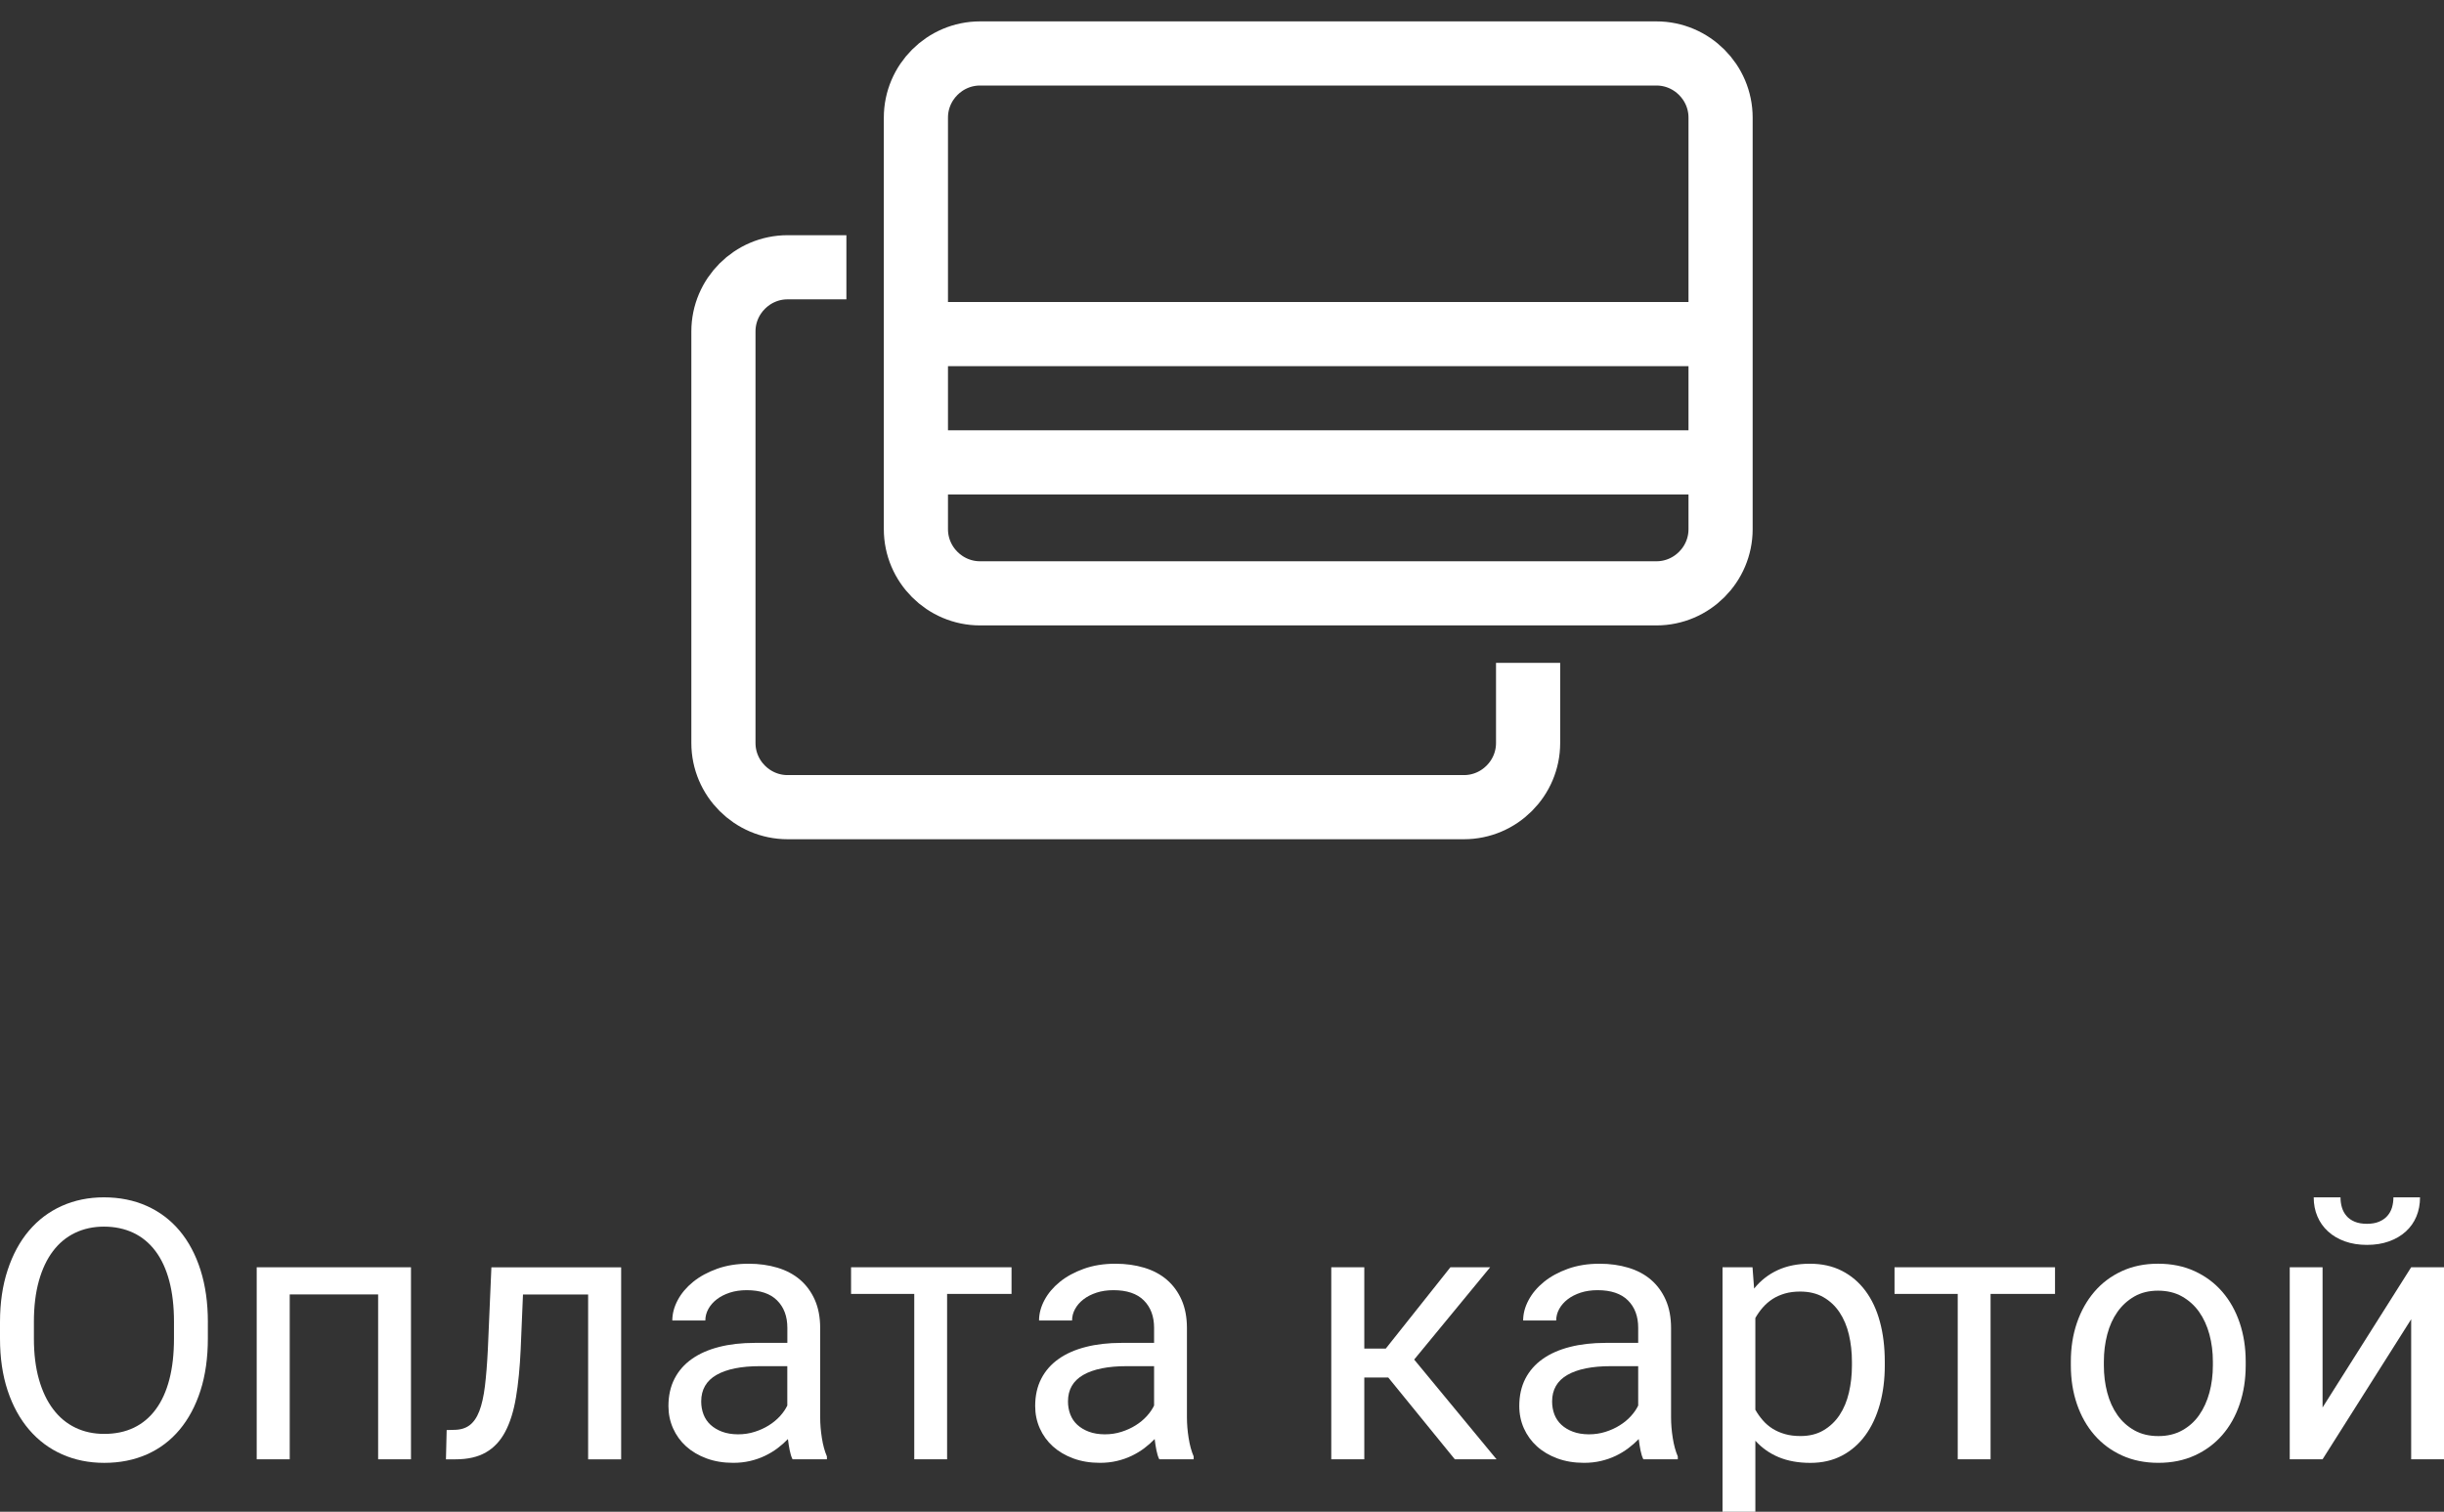 <?xml version="1.0" encoding="utf-8"?>
<!-- Generator: Adobe Illustrator 16.0.0, SVG Export Plug-In . SVG Version: 6.00 Build 0)  -->
<!DOCTYPE svg PUBLIC "-//W3C//DTD SVG 1.0//EN" "http://www.w3.org/TR/2001/REC-SVG-20010904/DTD/svg10.dtd">
<svg version="1.0" id="Слой_1" xmlns="http://www.w3.org/2000/svg" xmlns:xlink="http://www.w3.org/1999/xlink" x="0px" y="0px"
	 width="114.277px" height="70.703px" viewBox="0 -1 114.277 70.703" enable-background="new 0 0 114.277 70.703"
	 xml:space="preserve">
<rect x="0" y="-1" width="114.277" height="70.703" fill="#333333" stroke="none"/>
<g>
	<path fill="none" stroke="#FFFFFF" stroke-width="3" stroke-miterlimit="10" d="M80.451,23.75c0,1.65-1.35,3-3,3H45.826
		c-1.65,0-3-1.35-3-3V4.5c0-1.65,1.35-3,3-3h31.625c1.65,0,3,1.35,3,3V23.75z"/>
	<path fill="none" stroke="#FFFFFF" stroke-width="3" stroke-miterlimit="10" d="M71.451,30v3.75c0,1.65-1.35,3-3,3H36.826
		c-1.65,0-3-1.35-3-3V14.5c0-1.65,1.35-3,3-3h2.75"/>
	<line fill="none" stroke="#FFFFFF" stroke-width="3" stroke-miterlimit="10" x1="42.826" y1="14.625" x2="80.451" y2="14.625"/>
	<line fill="none" stroke="#FFFFFF" stroke-width="3" stroke-miterlimit="10" x1="80.451" y1="20.625" x2="42.826" y2="20.625"/>
</g>
<g>
	<path fill="#FFFFFF" d="M9.72,60.834c0-0.902-0.115-1.715-0.344-2.437c-0.23-0.723-0.557-1.335-0.979-1.839
		c-0.424-0.504-0.936-0.89-1.536-1.158c-0.601-0.268-1.269-0.402-2.004-0.402c-0.714,0-1.37,0.135-1.967,0.402
		c-0.598,0.269-1.109,0.654-1.536,1.158s-0.758,1.116-0.996,1.839C0.119,59.119,0,59.932,0,60.834v0.764
		c0,0.907,0.119,1.719,0.357,2.436s0.573,1.327,1.004,1.83c0.432,0.504,0.946,0.889,1.544,1.154s1.253,0.398,1.967,0.398
		c0.736,0,1.403-0.133,2-0.398s1.106-0.65,1.527-1.154c0.42-0.503,0.746-1.113,0.976-1.83c0.229-0.717,0.344-1.528,0.344-2.436
		V60.834z M8.135,61.598c0,0.725-0.072,1.363-0.216,1.917c-0.144,0.554-0.355,1.02-0.635,1.398c-0.28,0.38-0.622,0.666-1.025,0.859
		c-0.404,0.194-0.866,0.29-1.386,0.29c-0.493,0-0.941-0.096-1.345-0.29c-0.404-0.193-0.75-0.479-1.038-0.859
		c-0.288-0.379-0.511-0.845-0.668-1.398c-0.158-0.554-0.237-1.192-0.237-1.917v-0.781c0-0.719,0.078-1.355,0.232-1.908
		c0.155-0.554,0.375-1.019,0.66-1.395c0.285-0.377,0.63-0.662,1.034-0.855s0.852-0.291,1.345-0.291c0.515,0,0.975,0.098,1.382,0.291
		c0.406,0.193,0.751,0.479,1.033,0.855c0.282,0.376,0.497,0.841,0.644,1.395c0.146,0.553,0.22,1.189,0.22,1.908V61.598z"/>
	<path fill="#FFFFFF" d="M19.216,58.269h-7.213v8.981h1.544v-7.711h4.134v7.711h1.536V58.269z"/>
	<path fill="#FFFFFF" d="M22.977,58.269l-0.166,3.843c-0.033,0.67-0.079,1.243-0.137,1.719c-0.059,0.477-0.146,0.865-0.262,1.166
		c-0.116,0.302-0.27,0.523-0.461,0.664c-0.19,0.142-0.436,0.212-0.734,0.212l-0.332,0.009l-0.033,1.369H21.3
		c0.57,0,1.043-0.107,1.419-0.324c0.376-0.215,0.678-0.537,0.905-0.967c0.227-0.429,0.395-0.964,0.502-1.605
		c0.108-0.643,0.182-1.39,0.22-2.242l0.108-2.572H27.5v7.711h1.544v-8.981H22.977z"/>
	<path fill="#FFFFFF" d="M38.665,67.25v-0.133c-0.105-0.243-0.184-0.533-0.236-0.867c-0.053-0.335-0.079-0.654-0.079-0.959v-4.176
		c0-0.503-0.083-0.943-0.249-1.319s-0.396-0.69-0.689-0.942s-0.646-0.439-1.058-0.564c-0.413-0.124-0.862-0.187-1.349-0.187
		c-0.542,0-1.034,0.079-1.473,0.236c-0.44,0.158-0.815,0.362-1.125,0.614c-0.31,0.252-0.549,0.535-0.718,0.852
		c-0.168,0.314-0.253,0.633-0.253,0.954h1.544c0-0.188,0.047-0.368,0.141-0.54c0.094-0.171,0.226-0.322,0.395-0.452
		c0.168-0.13,0.372-0.233,0.61-0.312c0.238-0.077,0.501-0.115,0.789-0.115c0.625,0,1.099,0.158,1.419,0.477s0.481,0.746,0.481,1.283
		v0.705h-1.527c-0.614,0-1.17,0.063-1.668,0.191c-0.498,0.127-0.923,0.314-1.274,0.564c-0.351,0.248-0.621,0.557-0.809,0.925
		s-0.282,0.793-0.282,1.274c0,0.371,0.072,0.718,0.216,1.042c0.144,0.323,0.347,0.604,0.61,0.843
		c0.263,0.237,0.581,0.426,0.955,0.564c0.373,0.138,0.79,0.207,1.249,0.207c0.277,0,0.54-0.029,0.789-0.087s0.48-0.139,0.693-0.241
		c0.213-0.102,0.41-0.221,0.59-0.356c0.18-0.136,0.341-0.278,0.485-0.428c0.022,0.183,0.05,0.358,0.083,0.527
		s0.077,0.309,0.133,0.419H38.665z M33.763,65.959c-0.213-0.08-0.393-0.188-0.54-0.323s-0.256-0.298-0.328-0.485
		c-0.072-0.188-0.108-0.391-0.108-0.606c0-0.554,0.238-0.967,0.714-1.241c0.476-0.273,1.154-0.41,2.034-0.41h1.278v1.842
		c-0.083,0.172-0.198,0.338-0.344,0.498c-0.147,0.161-0.32,0.304-0.519,0.428c-0.199,0.125-0.42,0.226-0.664,0.303
		c-0.244,0.078-0.503,0.117-0.78,0.117C34.224,66.08,33.977,66.039,33.763,65.959z"/>
	<path fill="#FFFFFF" d="M47.298,58.269h-7.504v1.245h2.955v7.736h1.536v-7.736h3.013V58.269z"/>
	<path fill="#FFFFFF" d="M55.814,67.25v-0.133c-0.105-0.243-0.184-0.533-0.236-0.867c-0.053-0.335-0.079-0.654-0.079-0.959v-4.176
		c0-0.503-0.083-0.943-0.249-1.319s-0.396-0.69-0.689-0.942s-0.646-0.439-1.058-0.564c-0.413-0.124-0.862-0.187-1.349-0.187
		c-0.542,0-1.034,0.079-1.474,0.236c-0.44,0.158-0.815,0.362-1.125,0.614c-0.31,0.252-0.549,0.535-0.718,0.852
		c-0.168,0.314-0.253,0.633-0.253,0.954h1.544c0-0.188,0.047-0.368,0.141-0.54c0.094-0.171,0.226-0.322,0.395-0.452
		c0.168-0.13,0.372-0.233,0.61-0.312c0.238-0.077,0.5-0.115,0.789-0.115c0.625,0,1.099,0.158,1.419,0.477s0.481,0.746,0.481,1.283
		v0.705h-1.527c-0.614,0-1.17,0.063-1.668,0.191c-0.498,0.127-0.923,0.314-1.274,0.564c-0.351,0.248-0.621,0.557-0.809,0.925
		s-0.282,0.793-0.282,1.274c0,0.371,0.072,0.718,0.216,1.042c0.144,0.323,0.347,0.604,0.61,0.843
		c0.263,0.237,0.581,0.426,0.955,0.564c0.373,0.138,0.79,0.207,1.249,0.207c0.277,0,0.54-0.029,0.789-0.087s0.48-0.139,0.693-0.241
		c0.213-0.102,0.41-0.221,0.59-0.356c0.18-0.136,0.341-0.278,0.485-0.428c0.022,0.183,0.05,0.358,0.083,0.527
		s0.077,0.309,0.133,0.419H55.814z M50.913,65.959c-0.213-0.08-0.393-0.188-0.54-0.323s-0.256-0.298-0.328-0.485
		c-0.072-0.188-0.108-0.391-0.108-0.606c0-0.554,0.238-0.967,0.714-1.241c0.476-0.273,1.154-0.41,2.034-0.41h1.278v1.842
		c-0.083,0.172-0.198,0.338-0.344,0.498c-0.147,0.161-0.32,0.304-0.519,0.428c-0.199,0.125-0.42,0.226-0.664,0.303
		c-0.244,0.078-0.503,0.117-0.78,0.117C51.374,66.08,51.126,66.039,50.913,65.959z"/>
	<path fill="#FFFFFF" d="M68.025,67.25h1.951l-3.852-4.665l3.553-4.316h-1.859l-3.021,3.802h-1.005v-3.802h-1.544v8.981h1.544
		v-3.826h1.12L68.025,67.25z"/>
	<path fill="#FFFFFF" d="M78.451,67.25v-0.133c-0.105-0.243-0.184-0.533-0.236-0.867c-0.053-0.335-0.079-0.654-0.079-0.959v-4.176
		c0-0.503-0.083-0.943-0.249-1.319s-0.396-0.69-0.689-0.942s-0.646-0.439-1.059-0.564c-0.412-0.124-0.861-0.187-1.348-0.187
		c-0.543,0-1.033,0.079-1.475,0.236c-0.439,0.158-0.814,0.362-1.124,0.614s-0.55,0.535-0.718,0.852
		c-0.169,0.314-0.254,0.633-0.254,0.954h1.545c0-0.188,0.047-0.368,0.141-0.54c0.094-0.171,0.226-0.322,0.395-0.452
		c0.168-0.13,0.371-0.233,0.609-0.312c0.238-0.077,0.502-0.115,0.789-0.115c0.625,0,1.098,0.158,1.42,0.477
		c0.32,0.318,0.48,0.746,0.48,1.283v0.705h-1.527c-0.613,0-1.17,0.063-1.668,0.191c-0.498,0.127-0.923,0.314-1.274,0.564
		c-0.351,0.248-0.621,0.557-0.81,0.925c-0.188,0.368-0.281,0.793-0.281,1.274c0,0.371,0.071,0.718,0.215,1.042
		c0.145,0.323,0.348,0.604,0.611,0.843c0.262,0.237,0.58,0.426,0.953,0.564c0.374,0.138,0.791,0.207,1.25,0.207
		c0.277,0,0.539-0.029,0.789-0.087c0.248-0.058,0.479-0.139,0.693-0.241c0.213-0.102,0.408-0.221,0.588-0.356
		c0.181-0.136,0.342-0.278,0.486-0.428c0.021,0.183,0.05,0.358,0.083,0.527s0.077,0.309,0.133,0.419H78.451z M73.548,65.959
		c-0.213-0.08-0.393-0.188-0.539-0.323s-0.256-0.298-0.328-0.485c-0.072-0.188-0.107-0.391-0.107-0.606
		c0-0.554,0.238-0.967,0.714-1.241c0.476-0.273,1.153-0.41,2.034-0.41h1.277v1.842c-0.082,0.172-0.197,0.338-0.344,0.498
		c-0.146,0.161-0.32,0.304-0.52,0.428c-0.199,0.125-0.42,0.226-0.664,0.303c-0.243,0.078-0.504,0.117-0.779,0.117
		C74.009,66.08,73.761,66.039,73.548,65.959z"/>
	<path fill="#FFFFFF" d="M88.129,62.685c0-0.687-0.076-1.31-0.229-1.872c-0.151-0.562-0.378-1.043-0.677-1.444
		s-0.665-0.712-1.1-0.934c-0.434-0.222-0.934-0.332-1.498-0.332c-0.57,0-1.07,0.1-1.502,0.299s-0.801,0.487-1.104,0.863
		l-0.075-0.996h-1.402v12.435h1.535v-4.324c0.305,0.337,0.668,0.595,1.092,0.771s0.918,0.266,1.482,0.266
		c0.553,0,1.045-0.113,1.477-0.34c0.432-0.228,0.796-0.544,1.092-0.951c0.297-0.406,0.521-0.888,0.677-1.444
		c0.155-0.556,0.232-1.163,0.232-1.821V62.685z M86.593,62.859c0,0.447-0.047,0.873-0.141,1.273
		c-0.094,0.401-0.24,0.752-0.439,1.051s-0.45,0.536-0.752,0.713c-0.301,0.178-0.66,0.266-1.074,0.266
		c-0.266,0-0.507-0.029-0.723-0.091c-0.216-0.061-0.41-0.146-0.581-0.253c-0.171-0.108-0.323-0.238-0.456-0.391
		s-0.25-0.316-0.35-0.494v-4.291c0.1-0.177,0.217-0.342,0.35-0.494s0.285-0.283,0.456-0.395c0.171-0.11,0.364-0.195,0.577-0.257
		c0.213-0.061,0.449-0.091,0.709-0.091c0.421,0,0.783,0.087,1.088,0.261c0.305,0.175,0.557,0.411,0.756,0.71
		s0.346,0.646,0.439,1.042s0.141,0.817,0.141,1.266V62.859z"/>
	<path fill="#FFFFFF" d="M96.089,58.269h-7.504v1.245h2.955v7.736h1.536v-7.736h3.013V58.269z"/>
	<path fill="#FFFFFF" d="M96.829,62.859c0,0.652,0.095,1.258,0.286,1.813s0.463,1.037,0.818,1.444
		c0.354,0.406,0.783,0.725,1.286,0.954s1.071,0.345,1.702,0.345s1.197-0.115,1.701-0.345s0.933-0.548,1.287-0.954
		c0.354-0.407,0.625-0.889,0.813-1.444c0.188-0.556,0.283-1.161,0.283-1.813v-0.184c0-0.652-0.095-1.257-0.283-1.813
		c-0.188-0.556-0.459-1.038-0.813-1.448c-0.354-0.409-0.785-0.73-1.291-0.963s-1.078-0.349-1.715-0.349
		c-0.625,0-1.189,0.116-1.693,0.349s-0.931,0.554-1.281,0.963c-0.352,0.41-0.623,0.893-0.814,1.448
		c-0.191,0.557-0.286,1.161-0.286,1.813V62.859z M98.373,62.676c0-0.442,0.053-0.864,0.158-1.266c0.104-0.4,0.264-0.752,0.477-1.054
		s0.478-0.542,0.793-0.723c0.315-0.18,0.684-0.27,1.104-0.27c0.427,0,0.801,0.09,1.121,0.27c0.32,0.181,0.588,0.421,0.801,0.723
		s0.373,0.653,0.482,1.054c0.107,0.401,0.161,0.823,0.161,1.266v0.184c0,0.447-0.054,0.871-0.161,1.27
		c-0.109,0.398-0.268,0.748-0.479,1.051c-0.21,0.301-0.476,0.54-0.797,0.717c-0.32,0.178-0.691,0.266-1.111,0.266
		c-0.427,0-0.799-0.088-1.117-0.266c-0.318-0.177-0.584-0.416-0.797-0.717c-0.213-0.303-0.372-0.652-0.477-1.051
		c-0.105-0.398-0.158-0.822-0.158-1.27V62.676z"/>
	<path fill="#FFFFFF" d="M108.599,64.826v-6.558h-1.535v8.981h1.535l4.143-6.549v6.549h1.535v-8.981h-1.535L108.599,64.826z
		 M111.912,54.998c0,0.166-0.023,0.324-0.066,0.473c-0.045,0.15-0.117,0.281-0.217,0.395s-0.229,0.203-0.386,0.27
		s-0.347,0.1-0.568,0.1c-0.228,0-0.419-0.033-0.577-0.1s-0.285-0.156-0.381-0.27c-0.098-0.113-0.168-0.244-0.213-0.395
		c-0.044-0.148-0.066-0.307-0.066-0.473h-1.253c0,0.326,0.058,0.625,0.175,0.896c0.115,0.271,0.281,0.505,0.498,0.701
		c0.215,0.197,0.477,0.351,0.783,0.461c0.309,0.111,0.652,0.166,1.034,0.166s0.726-0.055,1.034-0.166
		c0.307-0.11,0.568-0.264,0.783-0.461c0.217-0.196,0.381-0.43,0.494-0.701s0.17-0.57,0.17-0.896H111.912z"/>
</g>
</svg>
